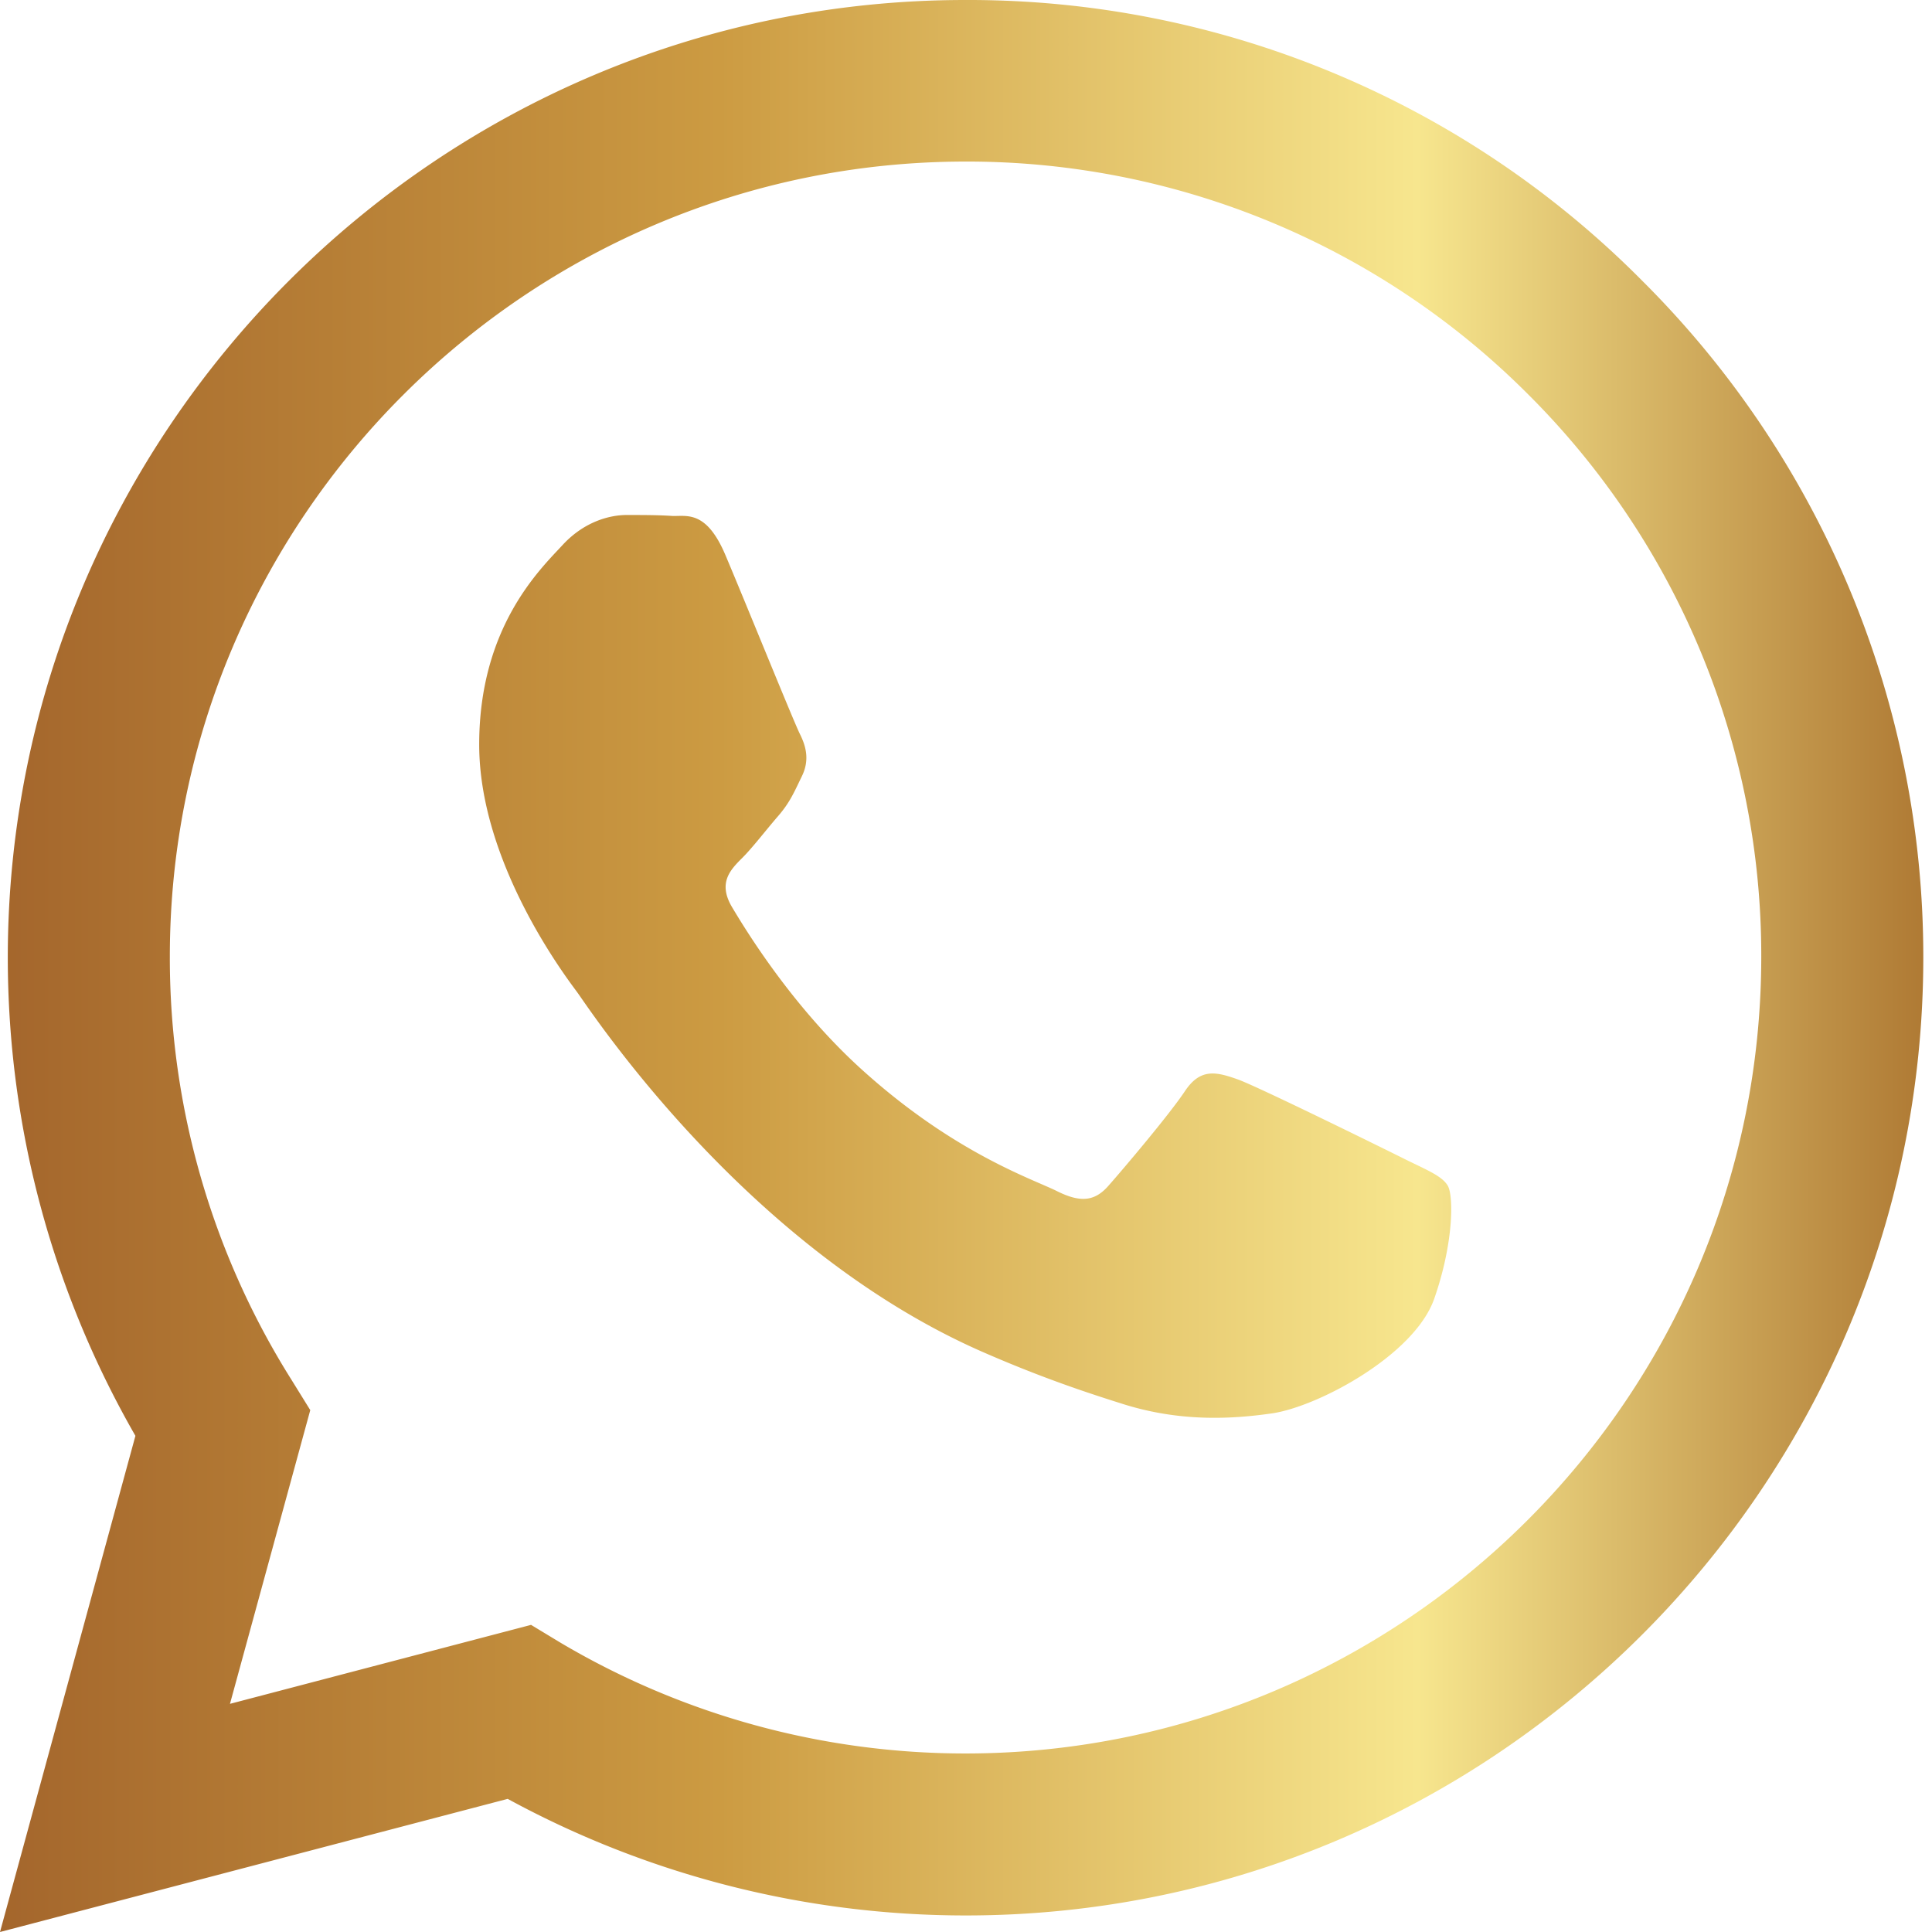 <svg xmlns="http://www.w3.org/2000/svg" width="32" height="32" fill="none"><path fill="url(#a)" d="M27.203 4.653A15.707 15.707 0 0 0 15.989 0C7.253 0 .137 7.116.129 15.852c0 2.798.73 5.52 2.114 7.93L0 32l8.409-2.205a15.866 15.866 0 0 0 7.58 1.931h.007c8.736 0 15.852-7.116 15.86-15.859a15.796 15.796 0 0 0-4.653-11.214Zm-11.214 24.39c-2.373 0-4.691-.64-6.714-1.84l-.479-.29-4.987 1.308 1.33-4.865-.311-.502a13.122 13.122 0 0 1-2.015-7.01c0-7.253 5.915-13.168 13.183-13.168a13.12 13.12 0 0 1 9.321 3.862 13.113 13.113 0 0 1 3.855 9.321c-.008 7.276-5.923 13.184-13.183 13.184Zm7.23-9.869c-.396-.197-2.342-1.155-2.707-1.292-.365-.13-.63-.198-.89.197-.265.396-1.026 1.293-1.254 1.551-.228.266-.463.297-.859.1-.395-.198-1.673-.617-3.185-1.97-1.179-1.05-1.97-2.35-2.205-2.745-.228-.395-.023-.608.175-.805.175-.175.395-.464.593-.692.197-.228.266-.396.395-.662.13-.266.068-.494-.03-.692-.1-.197-.89-2.151-1.225-2.942-.319-.775-.646-.669-.889-.676-.228-.016-.494-.016-.76-.016s-.692.1-1.057.494c-.365.396-1.384 1.354-1.384 3.308 0 1.954 1.422 3.831 1.62 4.098.197.266 2.79 4.265 6.766 5.983.943.41 1.68.654 2.258.836.95.304 1.81.259 2.494.16.76-.114 2.341-.958 2.676-1.886.327-.927.327-1.718.228-1.885-.099-.167-.365-.266-.76-.464Z"/><defs><linearGradient id="a" x1="0" x2="31.856" y1="16" y2="16" gradientUnits="userSpaceOnUse"><stop stop-color="#A4662C"/><stop offset=".374" stop-color="#CC9B42"/><stop offset=".737" stop-color="#F7E68E"/><stop offset="1" stop-color="#AF7A34"/></linearGradient></defs></svg>